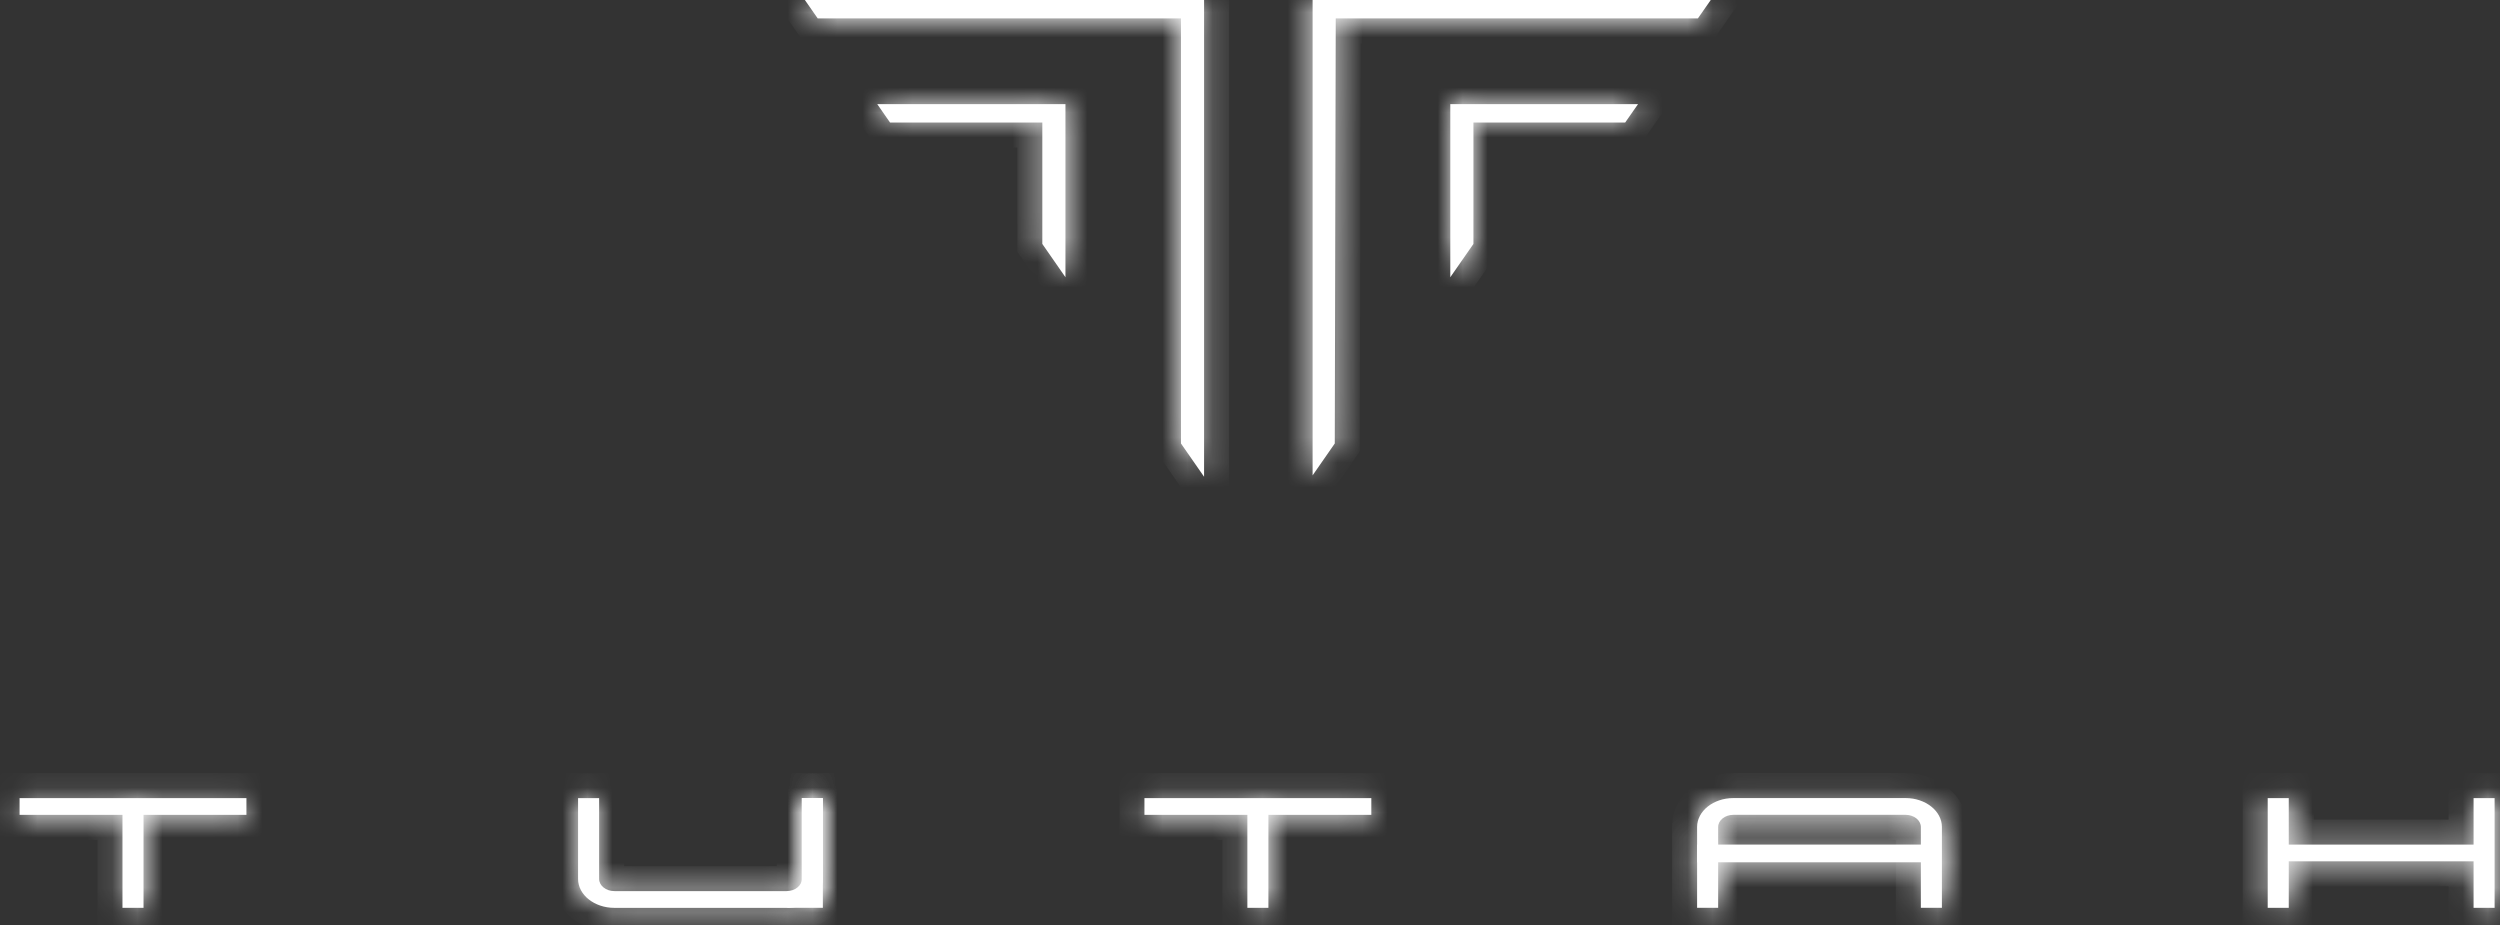 <?xml version="1.0" encoding="UTF-8"?> <svg xmlns="http://www.w3.org/2000/svg" width="100" height="37" viewBox="0 0 100 37" fill="none"><rect x="0" y="0" width="100" height="37" fill="#333333" stroke="none"/><mask id="path-1-inside-1_540_2" fill="white"><path fill-rule="evenodd" clip-rule="evenodd" d="M32.074 31.925V35.159C32.074 35.425 31.799 35.644 31.464 35.644H24.574C24.239 35.644 23.965 35.425 23.965 35.159V31.925H23.123V35.159C23.123 35.794 23.775 36.314 24.574 36.314H31.464C32.262 36.314 32.915 35.795 32.915 35.159V31.925H32.074Z"></path></mask><path fill-rule="evenodd" clip-rule="evenodd" d="M32.074 31.925V35.159C32.074 35.425 31.799 35.644 31.464 35.644H24.574C24.239 35.644 23.965 35.425 23.965 35.159V31.925H23.123V35.159C23.123 35.794 23.775 36.314 24.574 36.314H31.464C32.262 36.314 32.915 35.795 32.915 35.159V31.925H32.074Z" fill="white"></path><path d="M32.074 31.925V30.925H31.074V31.925H32.074ZM23.965 31.925H24.965V30.925H23.965V31.925ZM23.123 31.925V30.925H22.123V31.925H23.123ZM32.915 31.925H33.915V30.925H32.915V31.925ZM32.074 31.925H31.074V35.159H32.074H33.074V31.925H32.074ZM32.074 35.159H31.074C31.074 34.929 31.194 34.781 31.272 34.719C31.349 34.657 31.42 34.644 31.464 34.644V35.644V36.644C32.127 36.644 33.074 36.178 33.074 35.159H32.074ZM31.464 35.644V34.644H24.574V35.644V36.644H31.464V35.644ZM24.574 35.644V34.644C24.619 34.644 24.689 34.657 24.767 34.719C24.845 34.781 24.965 34.929 24.965 35.159H23.965H22.965C22.965 36.178 23.911 36.644 24.574 36.644V35.644ZM23.965 35.159H24.965V31.925H23.965H22.965V35.159H23.965ZM23.965 31.925V30.925H23.123V31.925V32.925H23.965V31.925ZM23.123 31.925H22.123V35.159H23.123H24.123V31.925H23.123ZM23.123 35.159H22.123C22.123 36.546 23.447 37.314 24.574 37.314V36.314V35.314C24.387 35.314 24.247 35.252 24.172 35.193C24.098 35.134 24.123 35.114 24.123 35.159H23.123ZM24.574 36.314V37.314H31.464V36.314V35.314H24.574V36.314ZM31.464 36.314V37.314C32.589 37.314 33.915 36.548 33.915 35.159H32.915H31.915C31.915 35.114 31.94 35.134 31.866 35.193C31.791 35.252 31.651 35.314 31.464 35.314V36.314ZM32.915 35.159H33.915V31.925H32.915H31.915V35.159H32.915ZM32.915 31.925V30.925H32.074V31.925V32.925H32.915V31.925Z" fill="white" mask="url(#path-1-inside-1_540_2)"></path><mask id="path-3-inside-2_540_2" fill="white"><path fill-rule="evenodd" clip-rule="evenodd" d="M91.55 31.925H90.708V33.784V34.454V36.313H91.55V34.454H98.943V36.313H99.784V34.454V33.784V31.925H98.943V33.784H91.55V31.925Z"></path></mask><path fill-rule="evenodd" clip-rule="evenodd" d="M91.55 31.925H90.708V33.784V34.454V36.313H91.55V34.454H98.943V36.313H99.784V34.454V33.784V31.925H98.943V33.784H91.55V31.925Z" fill="white"></path><path d="M91.55 31.925H92.55V30.925H91.55V31.925ZM90.708 31.925V30.925H89.708V31.925H90.708ZM90.708 36.313H89.708V37.313H90.708V36.313ZM91.55 36.313V37.313H92.55V36.313H91.55ZM91.55 34.454V33.454H90.55V34.454H91.55ZM98.943 34.454H99.943V33.454H98.943V34.454ZM98.943 36.313H97.943V37.313H98.943V36.313ZM99.784 36.313V37.313H100.784V36.313H99.784ZM99.784 31.925H100.784V30.925H99.784V31.925ZM98.943 31.925V30.925H97.943V31.925H98.943ZM98.943 33.784V34.784H99.943V33.784H98.943ZM91.55 33.784H90.55V34.784H91.55V33.784ZM91.55 31.925V30.925H90.708V31.925V32.925H91.55V31.925ZM90.708 31.925H89.708V33.784H90.708H91.708V31.925H90.708ZM90.708 33.784H89.708V34.454H90.708H91.708V33.784H90.708ZM90.708 34.454H89.708V36.313H90.708H91.708V34.454H90.708ZM90.708 36.313V37.313H91.55V36.313V35.313H90.708V36.313ZM91.55 36.313H92.55V34.454H91.55H90.55V36.313H91.55ZM91.55 34.454V35.454H98.943V34.454V33.454H91.55V34.454ZM98.943 34.454H97.943V36.313H98.943H99.943V34.454H98.943ZM98.943 36.313V37.313H99.784V36.313V35.313H98.943V36.313ZM99.784 36.313H100.784V34.454H99.784H98.784V36.313H99.784ZM99.784 34.454H100.784V33.784H99.784H98.784V34.454H99.784ZM99.784 33.784H100.784V31.925H99.784H98.784V33.784H99.784ZM99.784 31.925V30.925H98.943V31.925V32.925H99.784V31.925ZM98.943 31.925H97.943V33.784H98.943H99.943V31.925H98.943ZM98.943 33.784V32.784H91.55V33.784V34.784H98.943V33.784ZM91.55 33.784H92.55V31.925H91.55H90.55V33.784H91.55Z" fill="white" mask="url(#path-3-inside-2_540_2)"></path><mask id="path-5-inside-3_540_2" fill="white"><path fill-rule="evenodd" clip-rule="evenodd" d="M1.624 32.594H4.899V36.313H5.741V32.594H9.857V31.925H5.741H4.899H1.624H0.783V32.594H1.624Z"></path></mask><path fill-rule="evenodd" clip-rule="evenodd" d="M1.624 32.594H4.899V36.313H5.741V32.594H9.857V31.925H5.741H4.899H1.624H0.783V32.594H1.624Z" fill="white"></path><path d="M4.899 32.594H5.899V31.594H4.899V32.594ZM4.899 36.313H3.899V37.313H4.899V36.313ZM5.741 36.313V37.313H6.741V36.313H5.741ZM5.741 32.594V31.594H4.741V32.594H5.741ZM9.857 32.594V33.594H10.857V32.594H9.857ZM9.857 31.925H10.857V30.925H9.857V31.925ZM0.783 31.925V30.925H-0.217V31.925H0.783ZM0.783 32.594H-0.217V33.594H0.783V32.594ZM1.624 32.594V33.594H4.899V32.594V31.594H1.624V32.594ZM4.899 32.594H3.899V36.313H4.899H5.899V32.594H4.899ZM4.899 36.313V37.313H5.741V36.313V35.313H4.899V36.313ZM5.741 36.313H6.741V32.594H5.741H4.741V36.313H5.741ZM5.741 32.594V33.594H9.857V32.594V31.594H5.741V32.594ZM9.857 32.594H10.857V31.925H9.857H8.857V32.594H9.857ZM9.857 31.925V30.925H5.741V31.925V32.925H9.857V31.925ZM5.741 31.925V30.925H4.899V31.925V32.925H5.741V31.925ZM4.899 31.925V30.925H1.624V31.925V32.925H4.899V31.925ZM1.624 31.925V30.925H0.783V31.925V32.925H1.624V31.925ZM0.783 31.925H-0.217V32.594H0.783H1.783V31.925H0.783ZM0.783 32.594V33.594H1.624V32.594V31.594H0.783V32.594Z" fill="white" mask="url(#path-5-inside-3_540_2)"></path><mask id="path-7-inside-4_540_2" fill="white"><path fill-rule="evenodd" clip-rule="evenodd" d="M46.619 32.594H49.895V36.313H50.736V32.594H54.853V31.925H50.736H49.895H46.619H45.778V32.594H46.619Z"></path></mask><path fill-rule="evenodd" clip-rule="evenodd" d="M46.619 32.594H49.895V36.313H50.736V32.594H54.853V31.925H50.736H49.895H46.619H45.778V32.594H46.619Z" fill="white"></path><path d="M49.895 32.594H50.895V31.594H49.895V32.594ZM49.895 36.313H48.895V37.313H49.895V36.313ZM50.736 36.313V37.313H51.736V36.313H50.736ZM50.736 32.594V31.594H49.736V32.594H50.736ZM54.853 32.594V33.594H55.853V32.594H54.853ZM54.853 31.925H55.853V30.925H54.853V31.925ZM45.778 31.925V30.925H44.778V31.925H45.778ZM45.778 32.594H44.778V33.594H45.778V32.594ZM46.619 32.594V33.594H49.895V32.594V31.594H46.619V32.594ZM49.895 32.594H48.895V36.313H49.895H50.895V32.594H49.895ZM49.895 36.313V37.313H50.736V36.313V35.313H49.895V36.313ZM50.736 36.313H51.736V32.594H50.736H49.736V36.313H50.736ZM50.736 32.594V33.594H54.853V32.594V31.594H50.736V32.594ZM54.853 32.594H55.853V31.925H54.853H53.853V32.594H54.853ZM54.853 31.925V30.925H50.736V31.925V32.925H54.853V31.925ZM50.736 31.925V30.925H49.895V31.925V32.925H50.736V31.925ZM49.895 31.925V30.925H46.619V31.925V32.925H49.895V31.925ZM46.619 31.925V30.925H45.778V31.925V32.925H46.619V31.925ZM45.778 31.925H44.778V32.594H45.778H46.778V31.925H45.778ZM45.778 32.594V33.594H46.619V32.594V31.594H45.778V32.594Z" fill="white" mask="url(#path-7-inside-4_540_2)"></path><mask id="path-9-inside-5_540_2" fill="white"><path fill-rule="evenodd" clip-rule="evenodd" d="M76.834 36.312V33.078C76.834 32.812 76.56 32.593 76.225 32.593H69.335C69 32.593 68.726 32.812 68.726 33.078V36.312H67.884V33.078C67.884 32.443 68.536 31.923 69.335 31.923H76.225C77.023 31.923 77.676 32.442 77.676 33.078V36.312H76.834Z"></path></mask><path fill-rule="evenodd" clip-rule="evenodd" d="M76.834 36.312V33.078C76.834 32.812 76.56 32.593 76.225 32.593H69.335C69 32.593 68.726 32.812 68.726 33.078V36.312H67.884V33.078C67.884 32.443 68.536 31.923 69.335 31.923H76.225C77.023 31.923 77.676 32.442 77.676 33.078V36.312H76.834Z" fill="white"></path><path d="M76.834 36.312H75.834V37.312H76.834V36.312ZM68.726 36.312V37.312H69.726V36.312H68.726ZM67.884 36.312H66.884V37.312H67.884V36.312ZM77.676 36.312V37.312H78.676V36.312H77.676ZM76.834 36.312H77.834V33.078H76.834H75.834V36.312H76.834ZM76.834 33.078H77.834C77.834 32.059 76.888 31.593 76.225 31.593V32.593V33.593C76.18 33.593 76.11 33.58 76.032 33.518C75.954 33.456 75.834 33.308 75.834 33.078H76.834ZM76.225 32.593V31.593H69.335V32.593V33.593H76.225V32.593ZM69.335 32.593V31.593C68.672 31.593 67.726 32.059 67.726 33.078H68.726H69.726C69.726 33.308 69.606 33.456 69.528 33.518C69.45 33.58 69.38 33.593 69.335 33.593V32.593ZM68.726 33.078H67.726V36.312H68.726H69.726V33.078H68.726ZM68.726 36.312V35.312H67.884V36.312V37.312H68.726V36.312ZM67.884 36.312H68.884V33.078H67.884H66.884V36.312H67.884ZM67.884 33.078H68.884C68.884 33.123 68.859 33.103 68.933 33.044C69.008 32.985 69.147 32.923 69.335 32.923V31.923V30.923C68.207 30.923 66.884 31.691 66.884 33.078H67.884ZM69.335 31.923V32.923H76.225V31.923V30.923H69.335V31.923ZM76.225 31.923V32.923C76.412 32.923 76.552 32.985 76.627 33.044C76.701 33.103 76.676 33.123 76.676 33.078H77.676H78.676C78.676 31.689 77.35 30.923 76.225 30.923V31.923ZM77.676 33.078H76.676V36.312H77.676H78.676V33.078H77.676ZM77.676 36.312V35.312H76.834V36.312V37.312H77.676V36.312Z" fill="white" mask="url(#path-9-inside-5_540_2)"></path><mask id="path-11-inside-6_540_2" fill="white"><path fill-rule="evenodd" clip-rule="evenodd" d="M32.914 36.313H31.465L32.074 35.779V31.925H32.914V36.313Z"></path></mask><path fill-rule="evenodd" clip-rule="evenodd" d="M32.914 36.313H31.465L32.074 35.779V31.925H32.914V36.313Z" fill="white"></path><path d="M32.914 36.313V37.313H33.914V36.313H32.914ZM31.465 36.313L30.805 35.561L28.808 37.313H31.465V36.313ZM32.074 35.779L32.733 36.531L33.074 36.232V35.779H32.074ZM32.074 31.925V30.925H31.074V31.925H32.074ZM32.914 31.925H33.914V30.925H32.914V31.925ZM32.914 36.313V35.313H31.465V36.313V37.313H32.914V36.313ZM31.465 36.313L32.124 37.065L32.733 36.531L32.074 35.779L31.415 35.027L30.805 35.561L31.465 36.313ZM32.074 35.779H33.074V31.925H32.074H31.074V35.779H32.074ZM32.074 31.925V32.925H32.914V31.925V30.925H32.074V31.925ZM32.914 31.925H31.915V36.313H32.914H33.914V31.925H32.914Z" fill="white" mask="url(#path-11-inside-6_540_2)"></path><mask id="path-13-inside-7_540_2" fill="white"><path d="M65.522 4.164H58.012V11.089L58.937 9.758V4.9H65.008L65.522 4.164Z"></path></mask><path d="M65.522 4.164H58.012V11.089L58.937 9.758V4.9H65.008L65.522 4.164Z" fill="white"></path><path d="M65.522 4.164L66.342 4.737L67.44 3.164H65.522V4.164ZM58.012 4.164V3.164H57.012V4.164H58.012ZM58.012 11.089H57.012V14.28L58.833 11.66L58.012 11.089ZM58.937 9.758L59.758 10.329L59.937 10.072V9.758H58.937ZM58.937 4.9V3.9H57.937V4.9H58.937ZM65.008 4.9V5.9H65.53L65.828 5.472L65.008 4.9ZM65.522 4.164V3.164H58.012V4.164V5.164H65.522V4.164ZM58.012 4.164H57.012V11.089H58.012H59.012V4.164H58.012ZM58.012 11.089L58.833 11.66L59.758 10.329L58.937 9.758L58.116 9.188L57.191 10.519L58.012 11.089ZM58.937 9.758H59.937V4.9H58.937H57.937V9.758H58.937ZM58.937 4.9V5.9H65.008V4.9V3.9H58.937V4.9ZM65.008 4.9L65.828 5.472L66.342 4.737L65.522 4.164L64.702 3.592L64.188 4.327L65.008 4.9Z" fill="white" mask="url(#path-13-inside-7_540_2)"></path><mask id="path-15-inside-8_540_2" fill="white"><path d="M68.43 0H52.504V19.015L53.391 17.739L53.43 0.736H67.916L68.43 0Z"></path></mask><path d="M68.43 0H52.504V19.015L53.391 17.739L53.43 0.736H67.916L68.43 0Z" fill="white"></path><path d="M68.43 0L69.249 0.572L70.347 -1H68.43V0ZM52.504 0V-1H51.504V0H52.504ZM52.504 19.015H51.504V22.205L53.325 19.586L52.504 19.015ZM53.391 17.739L54.212 18.31L54.391 18.053L54.391 17.741L53.391 17.739ZM53.43 0.736V-0.264H52.433L52.43 0.733L53.43 0.736ZM67.916 0.736V1.736H68.437L68.736 1.308L67.916 0.736ZM68.43 0V-1H52.504V0V1H68.43V0ZM52.504 0H51.504V19.015H52.504H53.504V0H52.504ZM52.504 19.015L53.325 19.586L54.212 18.31L53.391 17.739L52.57 17.168L51.683 18.444L52.504 19.015ZM53.391 17.739L54.391 17.741L54.43 0.738L53.43 0.736L52.43 0.733L52.391 17.736L53.391 17.739ZM53.43 0.736V1.736H67.916V0.736V-0.264H53.43V0.736ZM67.916 0.736L68.736 1.308L69.249 0.572L68.43 0L67.61 -0.572L67.096 0.163L67.916 0.736Z" fill="white" mask="url(#path-15-inside-8_540_2)"></path><mask id="path-17-inside-9_540_2" fill="white"><path d="M42.618 11.089V4.164H35.089L35.601 4.9H41.693V9.758L42.618 11.089Z"></path></mask><path d="M42.618 11.089V4.164H35.089L35.601 4.9H41.693V9.758L42.618 11.089Z" fill="white"></path><path d="M42.618 11.089L41.797 11.66L43.618 14.28V11.089H42.618ZM42.618 4.164H43.618V3.164H42.618V4.164ZM35.089 4.164V3.164H33.174L34.268 4.736L35.089 4.164ZM35.601 4.9L34.781 5.471L35.079 5.9H35.601V4.9ZM41.693 4.9H42.693V3.9H41.693V4.9ZM41.693 9.758H40.693V10.072L40.872 10.329L41.693 9.758ZM42.618 11.089H43.618V4.164H42.618H41.618V11.089H42.618ZM42.618 4.164V3.164H35.089V4.164V5.164H42.618V4.164ZM35.089 4.164L34.268 4.736L34.781 5.471L35.601 4.9L36.422 4.328L35.91 3.593L35.089 4.164ZM35.601 4.9V5.9H41.693V4.9V3.9H35.601V4.9ZM41.693 4.9H40.693V9.758H41.693H42.693V4.9H41.693ZM41.693 9.758L40.872 10.329L41.797 11.66L42.618 11.089L43.439 10.519L42.514 9.188L41.693 9.758Z" fill="white" mask="url(#path-17-inside-9_540_2)"></path><mask id="path-19-inside-10_540_2" fill="white"><path d="M48.163 19.07V0H32.195L32.708 0.736H47.239V17.74L48.163 19.07Z"></path></mask><path d="M48.163 19.07V0H32.195L32.708 0.736H47.239V17.74L48.163 19.07Z" fill="white"></path><path d="M48.163 19.07L47.341 19.64L49.163 22.262V19.07H48.163ZM48.163 0H49.163V-1H48.163V0ZM32.195 0V-1H30.28L31.375 0.571L32.195 0ZM32.708 0.736L31.887 1.307L32.185 1.736H32.708V0.736ZM47.239 0.736H48.239V-0.264H47.239V0.736ZM47.239 17.74H46.239V18.053L46.417 18.31L47.239 17.74ZM48.163 19.07H49.163V0H48.163H47.163V19.07H48.163ZM48.163 0V-1H32.195V0V1H48.163V0ZM32.195 0L31.375 0.571L31.887 1.307L32.708 0.736L33.528 0.164L33.016 -0.571L32.195 0ZM32.708 0.736V1.736H47.239V0.736V-0.264H32.708V0.736ZM47.239 0.736H46.239V17.74H47.239H48.239V0.736H47.239ZM47.239 17.74L46.417 18.31L47.341 19.64L48.163 19.07L48.984 18.499L48.06 17.169L47.239 17.74Z" fill="white" mask="url(#path-19-inside-10_540_2)"></path><mask id="path-21-inside-11_540_2" fill="white"><path d="M77.611 33.783H67.885V34.492H77.611V33.783Z"></path></mask><path d="M77.611 33.783H67.885V34.492H77.611V33.783Z" fill="white"></path><path d="M67.885 33.783V32.783H66.885V33.783H67.885ZM77.611 33.783H78.611V32.783H77.611V33.783ZM77.611 34.492V35.492H78.611V34.492H77.611ZM67.885 34.492H66.885V35.492H67.885V34.492ZM67.885 33.783V34.783H77.611V33.783V32.783H67.885V33.783ZM77.611 33.783H76.611V34.492H77.611H78.611V33.783H77.611ZM77.611 34.492V33.492H67.885V34.492V35.492H77.611V34.492ZM67.885 34.492H68.885V33.783H67.885H66.885V34.492H67.885Z" fill="white" mask="url(#path-21-inside-11_540_2)"></path></svg> 